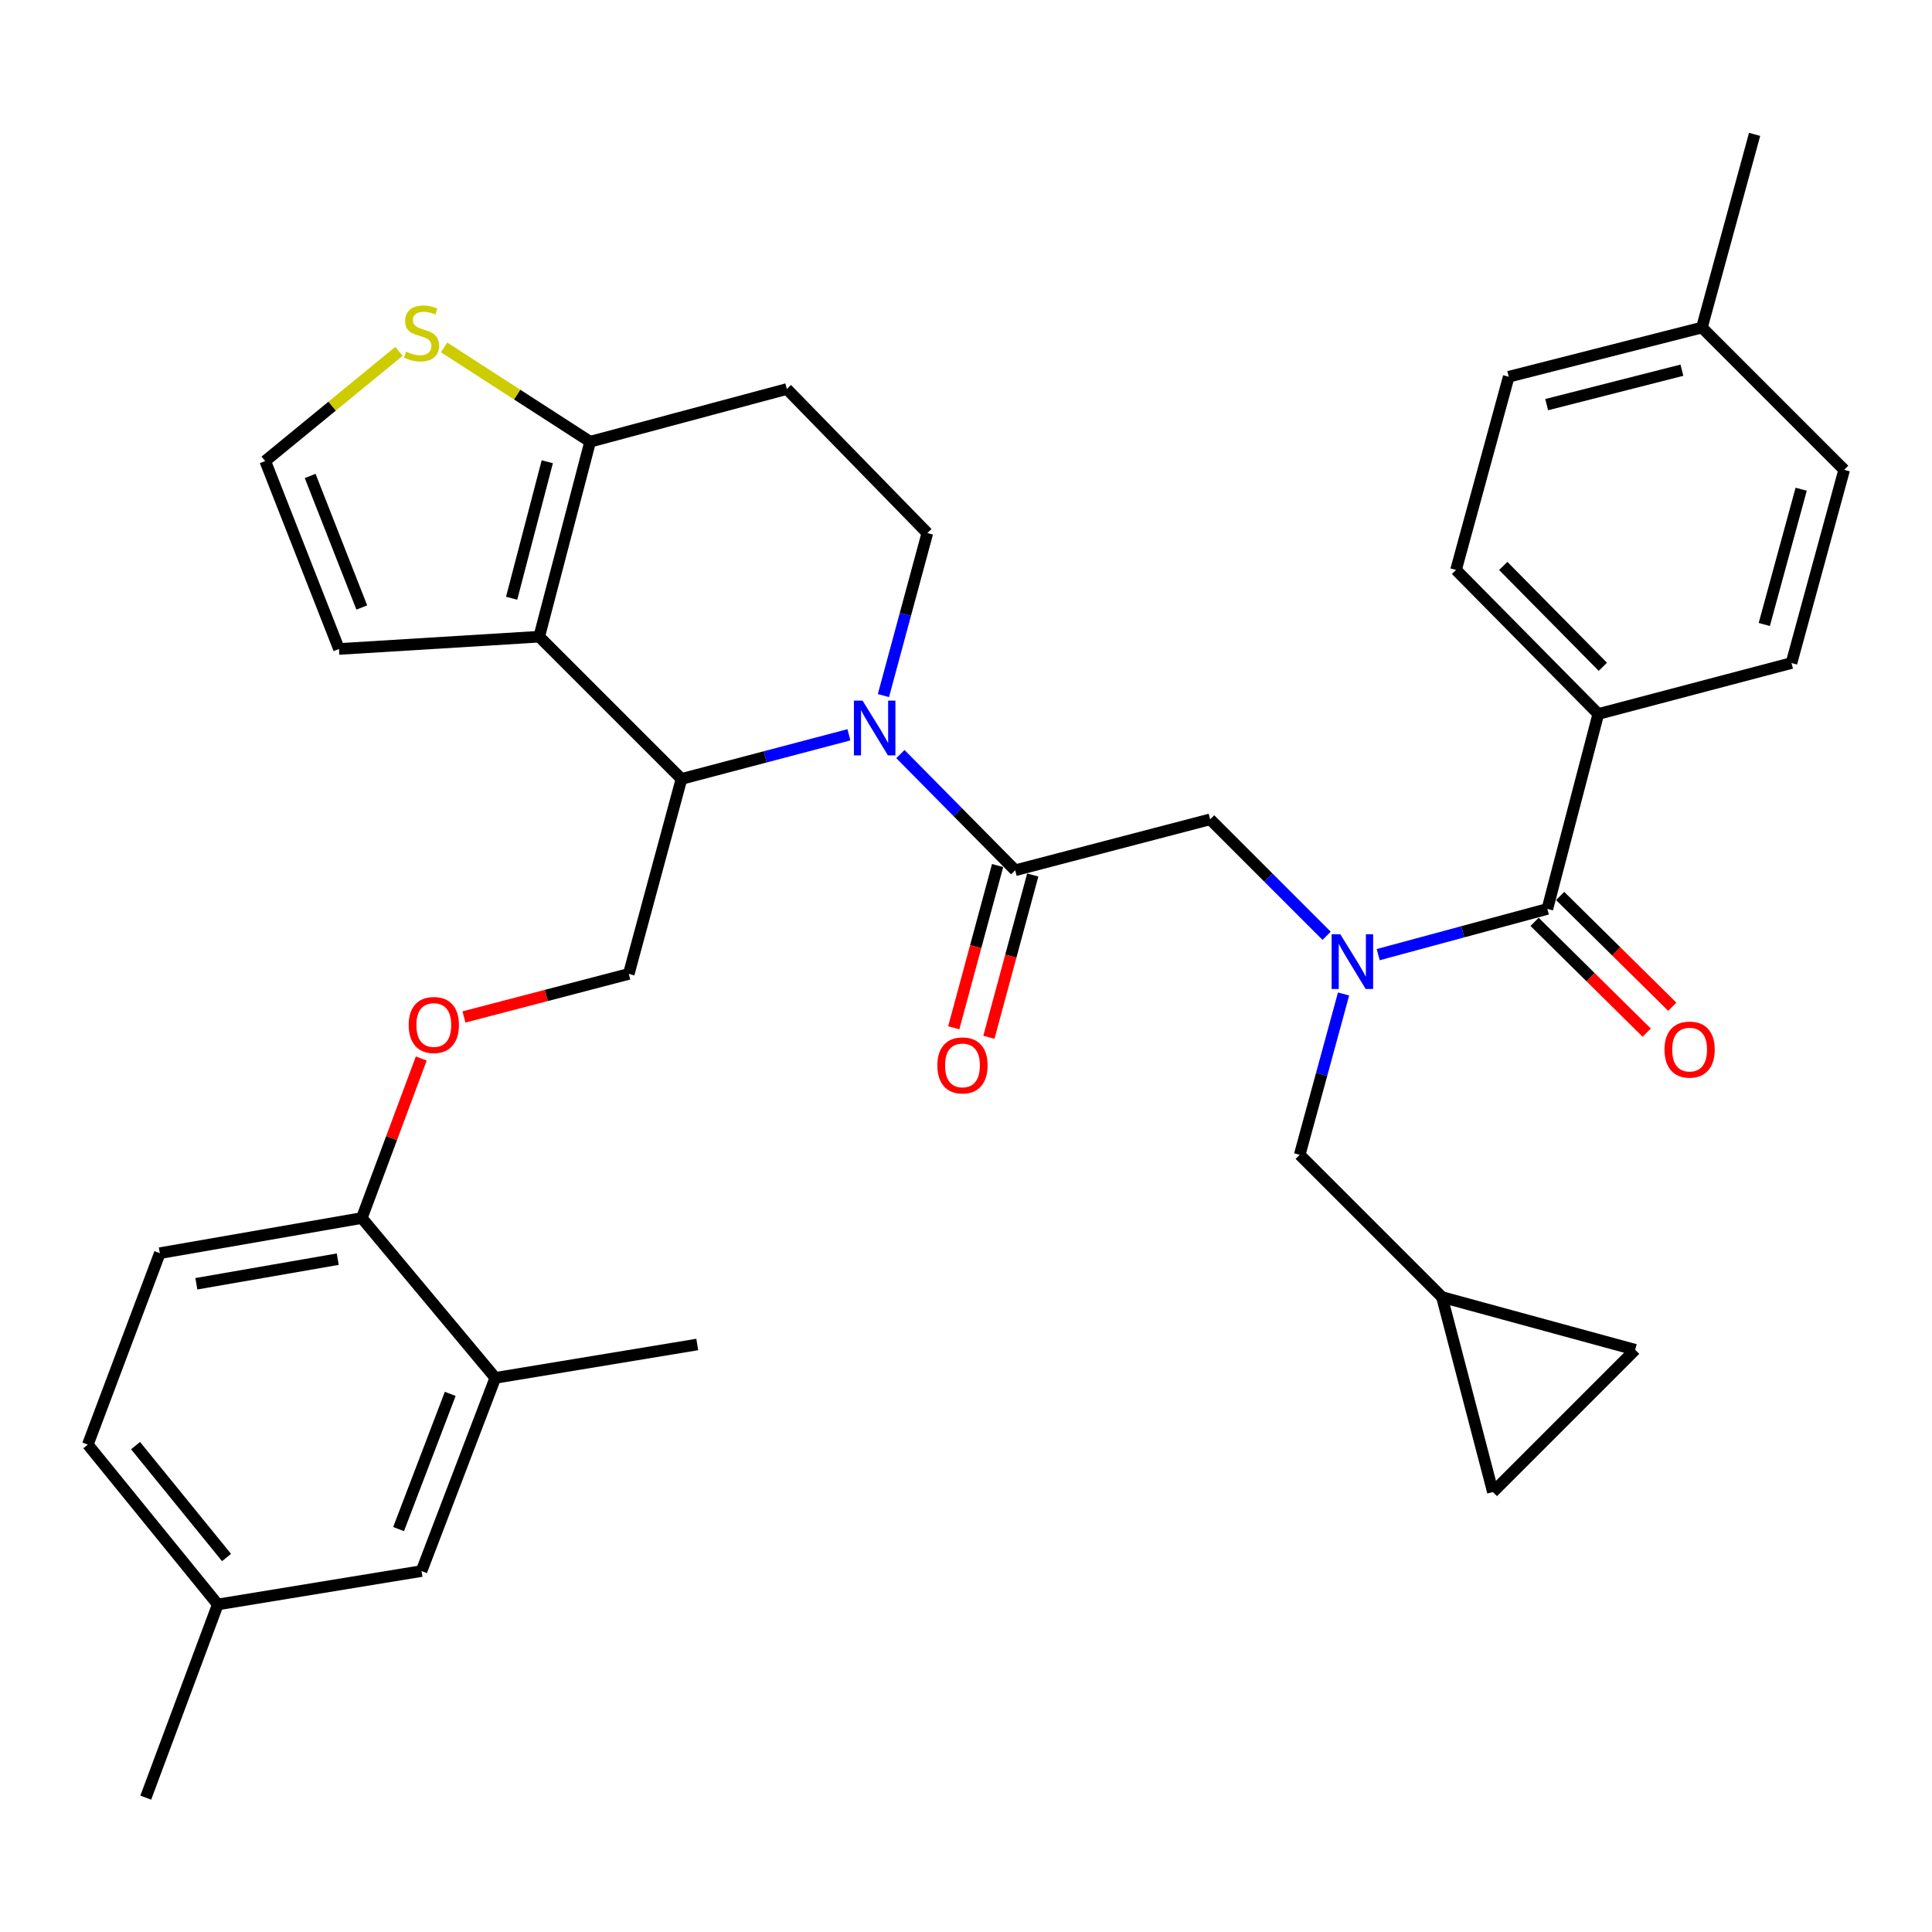 <?xml version='1.0' encoding='iso-8859-1'?>
<svg version='1.1' baseProfile='full'
              xmlns='http://www.w3.org/2000/svg'
                      xmlns:rdkit='http://www.rdkit.org/xml'
                      xmlns:xlink='http://www.w3.org/1999/xlink'
                  xml:space='preserve'
width='1000px' height='1000px' viewBox='0 0 1000 1000'>
<!-- END OF HEADER -->
<rect style='opacity:1.0;fill:#FFFFFF;stroke:none' width='1000' height='1000' x='0' y='0'> </rect>
<path class='bond-0' d='M 827.277,369.55 L 753.637,294.999' style='fill:none;fill-rule:evenodd;stroke:#000000;stroke-width:6px;stroke-linecap:butt;stroke-linejoin:miter;stroke-opacity:1' />
<path class='bond-0' d='M 829.634,345.128 L 778.086,292.943' style='fill:none;fill-rule:evenodd;stroke:#000000;stroke-width:6px;stroke-linecap:butt;stroke-linejoin:miter;stroke-opacity:1' />
<path class='bond-1' d='M 827.277,369.55 L 927.271,343.185' style='fill:none;fill-rule:evenodd;stroke:#000000;stroke-width:6px;stroke-linecap:butt;stroke-linejoin:miter;stroke-opacity:1' />
<path class='bond-2' d='M 827.277,369.55 L 800.913,470.454' style='fill:none;fill-rule:evenodd;stroke:#000000;stroke-width:6px;stroke-linecap:butt;stroke-linejoin:miter;stroke-opacity:1' />
<path class='bond-3' d='M 686.655,484.384 L 656.511,454.236' style='fill:none;fill-rule:evenodd;stroke:#0000FF;stroke-width:6px;stroke-linecap:butt;stroke-linejoin:miter;stroke-opacity:1' />
<path class='bond-3' d='M 656.511,454.236 L 626.368,424.089' style='fill:none;fill-rule:evenodd;stroke:#000000;stroke-width:6px;stroke-linecap:butt;stroke-linejoin:miter;stroke-opacity:1' />
<path class='bond-4' d='M 713.351,494.12 L 757.132,482.287' style='fill:none;fill-rule:evenodd;stroke:#0000FF;stroke-width:6px;stroke-linecap:butt;stroke-linejoin:miter;stroke-opacity:1' />
<path class='bond-4' d='M 757.132,482.287 L 800.913,470.454' style='fill:none;fill-rule:evenodd;stroke:#000000;stroke-width:6px;stroke-linecap:butt;stroke-linejoin:miter;stroke-opacity:1' />
<path class='bond-5' d='M 695.429,514.48 L 684.076,556.101' style='fill:none;fill-rule:evenodd;stroke:#0000FF;stroke-width:6px;stroke-linecap:butt;stroke-linejoin:miter;stroke-opacity:1' />
<path class='bond-5' d='M 684.076,556.101 L 672.723,597.723' style='fill:none;fill-rule:evenodd;stroke:#000000;stroke-width:6px;stroke-linecap:butt;stroke-linejoin:miter;stroke-opacity:1' />
<path class='bond-6' d='M 794.293,477.155 L 823.314,505.822' style='fill:none;fill-rule:evenodd;stroke:#000000;stroke-width:6px;stroke-linecap:butt;stroke-linejoin:miter;stroke-opacity:1' />
<path class='bond-6' d='M 823.314,505.822 L 852.335,534.488' style='fill:none;fill-rule:evenodd;stroke:#FF0000;stroke-width:6px;stroke-linecap:butt;stroke-linejoin:miter;stroke-opacity:1' />
<path class='bond-6' d='M 807.532,463.753 L 836.553,492.419' style='fill:none;fill-rule:evenodd;stroke:#000000;stroke-width:6px;stroke-linecap:butt;stroke-linejoin:miter;stroke-opacity:1' />
<path class='bond-6' d='M 836.553,492.419 L 865.574,521.085' style='fill:none;fill-rule:evenodd;stroke:#FF0000;stroke-width:6px;stroke-linecap:butt;stroke-linejoin:miter;stroke-opacity:1' />
<path class='bond-7' d='M 753.637,294.999 L 780.912,194.995' style='fill:none;fill-rule:evenodd;stroke:#000000;stroke-width:6px;stroke-linecap:butt;stroke-linejoin:miter;stroke-opacity:1' />
<path class='bond-8' d='M 927.271,343.185 L 954.545,243.181' style='fill:none;fill-rule:evenodd;stroke:#000000;stroke-width:6px;stroke-linecap:butt;stroke-linejoin:miter;stroke-opacity:1' />
<path class='bond-8' d='M 913.187,323.228 L 932.279,253.225' style='fill:none;fill-rule:evenodd;stroke:#000000;stroke-width:6px;stroke-linecap:butt;stroke-linejoin:miter;stroke-opacity:1' />
<path class='bond-9' d='M 746.363,671.362 L 772.727,772.277' style='fill:none;fill-rule:evenodd;stroke:#000000;stroke-width:6px;stroke-linecap:butt;stroke-linejoin:miter;stroke-opacity:1' />
<path class='bond-10' d='M 746.363,671.362 L 846.367,698.637' style='fill:none;fill-rule:evenodd;stroke:#000000;stroke-width:6px;stroke-linecap:butt;stroke-linejoin:miter;stroke-opacity:1' />
<path class='bond-11' d='M 746.363,671.362 L 672.723,597.723' style='fill:none;fill-rule:evenodd;stroke:#000000;stroke-width:6px;stroke-linecap:butt;stroke-linejoin:miter;stroke-opacity:1' />
<path class='bond-12' d='M 772.727,772.277 L 846.367,698.637' style='fill:none;fill-rule:evenodd;stroke:#000000;stroke-width:6px;stroke-linecap:butt;stroke-linejoin:miter;stroke-opacity:1' />
<path class='bond-13' d='M 439.399,380.327 L 396.065,391.752' style='fill:none;fill-rule:evenodd;stroke:#0000FF;stroke-width:6px;stroke-linecap:butt;stroke-linejoin:miter;stroke-opacity:1' />
<path class='bond-13' d='M 396.065,391.752 L 352.731,403.178' style='fill:none;fill-rule:evenodd;stroke:#000000;stroke-width:6px;stroke-linecap:butt;stroke-linejoin:miter;stroke-opacity:1' />
<path class='bond-14' d='M 466.052,390.308 L 495.753,420.38' style='fill:none;fill-rule:evenodd;stroke:#0000FF;stroke-width:6px;stroke-linecap:butt;stroke-linejoin:miter;stroke-opacity:1' />
<path class='bond-14' d='M 495.753,420.38 L 525.454,450.453' style='fill:none;fill-rule:evenodd;stroke:#000000;stroke-width:6px;stroke-linecap:butt;stroke-linejoin:miter;stroke-opacity:1' />
<path class='bond-15' d='M 457.258,360.04 L 468.629,317.975' style='fill:none;fill-rule:evenodd;stroke:#0000FF;stroke-width:6px;stroke-linecap:butt;stroke-linejoin:miter;stroke-opacity:1' />
<path class='bond-15' d='M 468.629,317.975 L 479.999,275.909' style='fill:none;fill-rule:evenodd;stroke:#000000;stroke-width:6px;stroke-linecap:butt;stroke-linejoin:miter;stroke-opacity:1' />
<path class='bond-16' d='M 516.36,447.995 L 505.011,489.986' style='fill:none;fill-rule:evenodd;stroke:#000000;stroke-width:6px;stroke-linecap:butt;stroke-linejoin:miter;stroke-opacity:1' />
<path class='bond-16' d='M 505.011,489.986 L 493.662,531.977' style='fill:none;fill-rule:evenodd;stroke:#FF0000;stroke-width:6px;stroke-linecap:butt;stroke-linejoin:miter;stroke-opacity:1' />
<path class='bond-16' d='M 534.547,452.911 L 523.198,494.902' style='fill:none;fill-rule:evenodd;stroke:#000000;stroke-width:6px;stroke-linecap:butt;stroke-linejoin:miter;stroke-opacity:1' />
<path class='bond-16' d='M 523.198,494.902 L 511.849,536.892' style='fill:none;fill-rule:evenodd;stroke:#FF0000;stroke-width:6px;stroke-linecap:butt;stroke-linejoin:miter;stroke-opacity:1' />
<path class='bond-17' d='M 525.454,450.453 L 626.368,424.089' style='fill:none;fill-rule:evenodd;stroke:#000000;stroke-width:6px;stroke-linecap:butt;stroke-linejoin:miter;stroke-opacity:1' />
<path class='bond-18' d='M 352.731,403.178 L 279.091,329.548' style='fill:none;fill-rule:evenodd;stroke:#000000;stroke-width:6px;stroke-linecap:butt;stroke-linejoin:miter;stroke-opacity:1' />
<path class='bond-19' d='M 352.731,403.178 L 325.456,504.092' style='fill:none;fill-rule:evenodd;stroke:#000000;stroke-width:6px;stroke-linecap:butt;stroke-linejoin:miter;stroke-opacity:1' />
<path class='bond-20' d='M 479.999,275.909 L 407.27,201.359' style='fill:none;fill-rule:evenodd;stroke:#000000;stroke-width:6px;stroke-linecap:butt;stroke-linejoin:miter;stroke-opacity:1' />
<path class='bond-21' d='M 407.27,201.359 L 305.455,228.633' style='fill:none;fill-rule:evenodd;stroke:#000000;stroke-width:6px;stroke-linecap:butt;stroke-linejoin:miter;stroke-opacity:1' />
<path class='bond-22' d='M 279.091,329.548 L 305.455,228.633' style='fill:none;fill-rule:evenodd;stroke:#000000;stroke-width:6px;stroke-linecap:butt;stroke-linejoin:miter;stroke-opacity:1' />
<path class='bond-22' d='M 264.818,309.649 L 283.273,239.009' style='fill:none;fill-rule:evenodd;stroke:#000000;stroke-width:6px;stroke-linecap:butt;stroke-linejoin:miter;stroke-opacity:1' />
<path class='bond-23' d='M 279.091,329.548 L 175.455,335.911' style='fill:none;fill-rule:evenodd;stroke:#000000;stroke-width:6px;stroke-linecap:butt;stroke-linejoin:miter;stroke-opacity:1' />
<path class='bond-24' d='M 305.455,228.633 L 267.655,204.224' style='fill:none;fill-rule:evenodd;stroke:#000000;stroke-width:6px;stroke-linecap:butt;stroke-linejoin:miter;stroke-opacity:1' />
<path class='bond-24' d='M 267.655,204.224 L 229.855,179.814' style='fill:none;fill-rule:evenodd;stroke:#CCCC00;stroke-width:6px;stroke-linecap:butt;stroke-linejoin:miter;stroke-opacity:1' />
<path class='bond-25' d='M 206.482,181.867 L 171.878,210.253' style='fill:none;fill-rule:evenodd;stroke:#CCCC00;stroke-width:6px;stroke-linecap:butt;stroke-linejoin:miter;stroke-opacity:1' />
<path class='bond-25' d='M 171.878,210.253 L 137.274,238.639' style='fill:none;fill-rule:evenodd;stroke:#000000;stroke-width:6px;stroke-linecap:butt;stroke-linejoin:miter;stroke-opacity:1' />
<path class='bond-26' d='M 137.274,238.639 L 175.455,335.911' style='fill:none;fill-rule:evenodd;stroke:#000000;stroke-width:6px;stroke-linecap:butt;stroke-linejoin:miter;stroke-opacity:1' />
<path class='bond-26' d='M 160.538,246.347 L 187.264,314.437' style='fill:none;fill-rule:evenodd;stroke:#000000;stroke-width:6px;stroke-linecap:butt;stroke-linejoin:miter;stroke-opacity:1' />
<path class='bond-27' d='M 45.455,747.724 L 112.731,830.459' style='fill:none;fill-rule:evenodd;stroke:#000000;stroke-width:6px;stroke-linecap:butt;stroke-linejoin:miter;stroke-opacity:1' />
<path class='bond-27' d='M 70.163,748.248 L 117.256,806.163' style='fill:none;fill-rule:evenodd;stroke:#000000;stroke-width:6px;stroke-linecap:butt;stroke-linejoin:miter;stroke-opacity:1' />
<path class='bond-28' d='M 45.455,747.724 L 82.725,648.64' style='fill:none;fill-rule:evenodd;stroke:#000000;stroke-width:6px;stroke-linecap:butt;stroke-linejoin:miter;stroke-opacity:1' />
<path class='bond-29' d='M 240.149,526.379 L 282.802,515.236' style='fill:none;fill-rule:evenodd;stroke:#FF0000;stroke-width:6px;stroke-linecap:butt;stroke-linejoin:miter;stroke-opacity:1' />
<path class='bond-29' d='M 282.802,515.236 L 325.456,504.092' style='fill:none;fill-rule:evenodd;stroke:#000000;stroke-width:6px;stroke-linecap:butt;stroke-linejoin:miter;stroke-opacity:1' />
<path class='bond-30' d='M 218.045,547.884 L 202.658,589.167' style='fill:none;fill-rule:evenodd;stroke:#FF0000;stroke-width:6px;stroke-linecap:butt;stroke-linejoin:miter;stroke-opacity:1' />
<path class='bond-30' d='M 202.658,589.167 L 187.271,630.45' style='fill:none;fill-rule:evenodd;stroke:#000000;stroke-width:6px;stroke-linecap:butt;stroke-linejoin:miter;stroke-opacity:1' />
<path class='bond-31' d='M 112.731,830.459 L 218.178,813.179' style='fill:none;fill-rule:evenodd;stroke:#000000;stroke-width:6px;stroke-linecap:butt;stroke-linejoin:miter;stroke-opacity:1' />
<path class='bond-32' d='M 112.731,830.459 L 75.451,930.452' style='fill:none;fill-rule:evenodd;stroke:#000000;stroke-width:6px;stroke-linecap:butt;stroke-linejoin:miter;stroke-opacity:1' />
<path class='bond-33' d='M 218.178,813.179 L 256.369,713.185' style='fill:none;fill-rule:evenodd;stroke:#000000;stroke-width:6px;stroke-linecap:butt;stroke-linejoin:miter;stroke-opacity:1' />
<path class='bond-33' d='M 206.307,791.458 L 233.041,721.463' style='fill:none;fill-rule:evenodd;stroke:#000000;stroke-width:6px;stroke-linecap:butt;stroke-linejoin:miter;stroke-opacity:1' />
<path class='bond-34' d='M 256.369,713.185 L 187.271,630.45' style='fill:none;fill-rule:evenodd;stroke:#000000;stroke-width:6px;stroke-linecap:butt;stroke-linejoin:miter;stroke-opacity:1' />
<path class='bond-35' d='M 256.369,713.185 L 360.905,695.906' style='fill:none;fill-rule:evenodd;stroke:#000000;stroke-width:6px;stroke-linecap:butt;stroke-linejoin:miter;stroke-opacity:1' />
<path class='bond-36' d='M 187.271,630.45 L 82.725,648.64' style='fill:none;fill-rule:evenodd;stroke:#000000;stroke-width:6px;stroke-linecap:butt;stroke-linejoin:miter;stroke-opacity:1' />
<path class='bond-36' d='M 174.818,651.739 L 101.636,664.472' style='fill:none;fill-rule:evenodd;stroke:#000000;stroke-width:6px;stroke-linecap:butt;stroke-linejoin:miter;stroke-opacity:1' />
<path class='bond-37' d='M 954.545,243.181 L 880.906,169.541' style='fill:none;fill-rule:evenodd;stroke:#000000;stroke-width:6px;stroke-linecap:butt;stroke-linejoin:miter;stroke-opacity:1' />
<path class='bond-38' d='M 780.912,194.995 L 880.906,169.541' style='fill:none;fill-rule:evenodd;stroke:#000000;stroke-width:6px;stroke-linecap:butt;stroke-linejoin:miter;stroke-opacity:1' />
<path class='bond-38' d='M 800.558,209.434 L 870.554,191.616' style='fill:none;fill-rule:evenodd;stroke:#000000;stroke-width:6px;stroke-linecap:butt;stroke-linejoin:miter;stroke-opacity:1' />
<path class='bond-39' d='M 880.906,169.541 L 908.18,69.548' style='fill:none;fill-rule:evenodd;stroke:#000000;stroke-width:6px;stroke-linecap:butt;stroke-linejoin:miter;stroke-opacity:1' />
<path  class='atom-1' d='M 693.738 483.569
L 703.018 498.569
Q 703.938 500.049, 705.418 502.729
Q 706.898 505.409, 706.978 505.569
L 706.978 483.569
L 710.738 483.569
L 710.738 511.889
L 706.858 511.889
L 696.898 495.489
Q 695.738 493.569, 694.498 491.369
Q 693.298 489.169, 692.938 488.489
L 692.938 511.889
L 689.258 511.889
L 689.258 483.569
L 693.738 483.569
' fill='#0000FF'/>
<path  class='atom-3' d='M 861.542 543.263
Q 861.542 536.463, 864.902 532.663
Q 868.262 528.863, 874.542 528.863
Q 880.822 528.863, 884.182 532.663
Q 887.542 536.463, 887.542 543.263
Q 887.542 550.143, 884.142 554.063
Q 880.742 557.943, 874.542 557.943
Q 868.302 557.943, 864.902 554.063
Q 861.542 550.183, 861.542 543.263
M 874.542 554.743
Q 878.862 554.743, 881.182 551.863
Q 883.542 548.943, 883.542 543.263
Q 883.542 537.703, 881.182 534.903
Q 878.862 532.063, 874.542 532.063
Q 870.222 532.063, 867.862 534.863
Q 865.542 537.663, 865.542 543.263
Q 865.542 548.983, 867.862 551.863
Q 870.222 554.743, 874.542 554.743
' fill='#FF0000'/>
<path  class='atom-8' d='M 446.464 362.653
L 455.744 377.653
Q 456.664 379.133, 458.144 381.813
Q 459.624 384.493, 459.704 384.653
L 459.704 362.653
L 463.464 362.653
L 463.464 390.973
L 459.584 390.973
L 449.624 374.573
Q 448.464 372.653, 447.224 370.453
Q 446.024 368.253, 445.664 367.573
L 445.664 390.973
L 441.984 390.973
L 441.984 362.653
L 446.464 362.653
' fill='#0000FF'/>
<path  class='atom-10' d='M 485.179 551.448
Q 485.179 544.648, 488.539 540.848
Q 491.899 537.048, 498.179 537.048
Q 504.459 537.048, 507.819 540.848
Q 511.179 544.648, 511.179 551.448
Q 511.179 558.328, 507.779 562.248
Q 504.379 566.128, 498.179 566.128
Q 491.939 566.128, 488.539 562.248
Q 485.179 558.368, 485.179 551.448
M 498.179 562.928
Q 502.499 562.928, 504.819 560.048
Q 507.179 557.128, 507.179 551.448
Q 507.179 545.888, 504.819 543.088
Q 502.499 540.248, 498.179 540.248
Q 493.859 540.248, 491.499 543.048
Q 489.179 545.848, 489.179 551.448
Q 489.179 557.168, 491.499 560.048
Q 493.859 562.928, 498.179 562.928
' fill='#FF0000'/>
<path  class='atom-17' d='M 210.178 181.993
Q 210.498 182.113, 211.818 182.673
Q 213.138 183.233, 214.578 183.593
Q 216.058 183.913, 217.498 183.913
Q 220.178 183.913, 221.738 182.633
Q 223.298 181.313, 223.298 179.033
Q 223.298 177.473, 222.498 176.513
Q 221.738 175.553, 220.538 175.033
Q 219.338 174.513, 217.338 173.913
Q 214.818 173.153, 213.298 172.433
Q 211.818 171.713, 210.738 170.193
Q 209.698 168.673, 209.698 166.113
Q 209.698 162.553, 212.098 160.353
Q 214.538 158.153, 219.338 158.153
Q 222.618 158.153, 226.338 159.713
L 225.418 162.793
Q 222.018 161.393, 219.458 161.393
Q 216.698 161.393, 215.178 162.553
Q 213.658 163.673, 213.698 165.633
Q 213.698 167.153, 214.458 168.073
Q 215.258 168.993, 216.378 169.513
Q 217.538 170.033, 219.458 170.633
Q 222.018 171.433, 223.538 172.233
Q 225.058 173.033, 226.138 174.673
Q 227.258 176.273, 227.258 179.033
Q 227.258 182.953, 224.618 185.073
Q 222.018 187.153, 217.658 187.153
Q 215.138 187.153, 213.218 186.593
Q 211.338 186.073, 209.098 185.153
L 210.178 181.993
' fill='#CCCC00'/>
<path  class='atom-21' d='M 211.541 530.537
Q 211.541 523.737, 214.901 519.937
Q 218.261 516.137, 224.541 516.137
Q 230.821 516.137, 234.181 519.937
Q 237.541 523.737, 237.541 530.537
Q 237.541 537.417, 234.141 541.337
Q 230.741 545.217, 224.541 545.217
Q 218.301 545.217, 214.901 541.337
Q 211.541 537.457, 211.541 530.537
M 224.541 542.017
Q 228.861 542.017, 231.181 539.137
Q 233.541 536.217, 233.541 530.537
Q 233.541 524.977, 231.181 522.177
Q 228.861 519.337, 224.541 519.337
Q 220.221 519.337, 217.861 522.137
Q 215.541 524.937, 215.541 530.537
Q 215.541 536.257, 217.861 539.137
Q 220.221 542.017, 224.541 542.017
' fill='#FF0000'/>
</svg>
